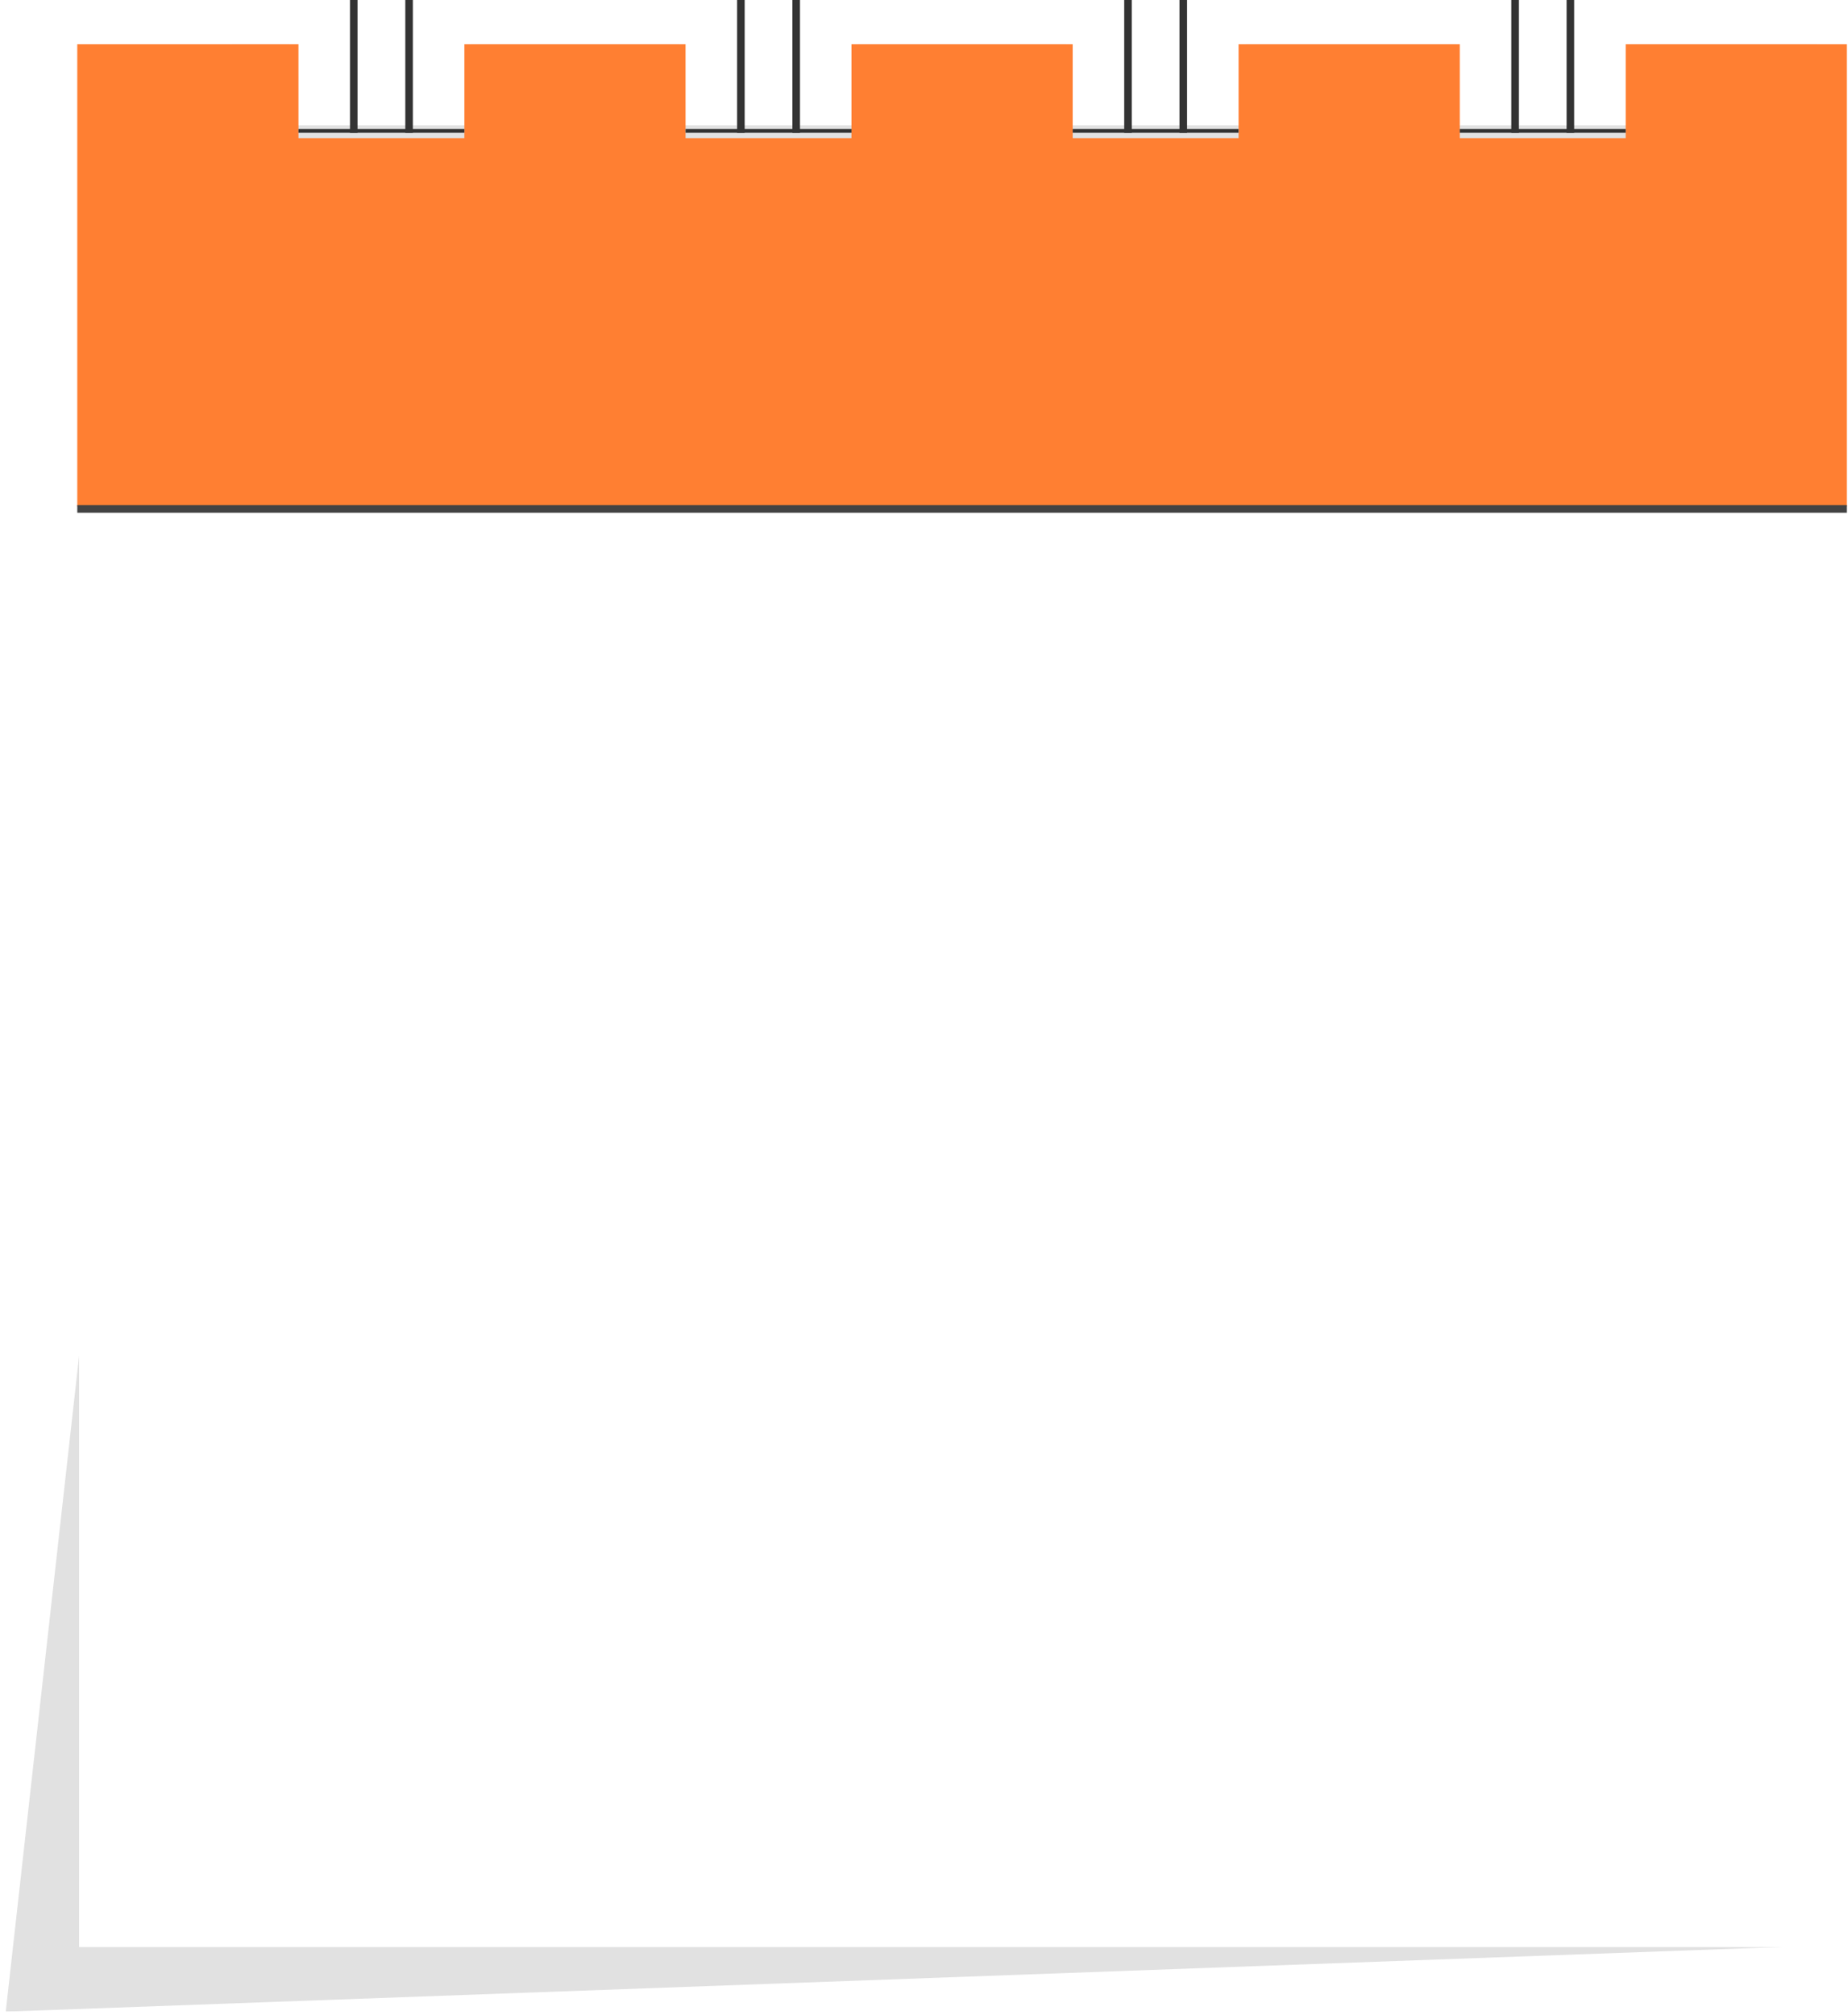 <svg width="244" height="266" viewBox="0 0 244 266" fill="none" xmlns="http://www.w3.org/2000/svg">
<g clip-path="url(#clip0)">
<g opacity="0.151" filter="url(#filter0_f)">
<path d="M38.123 5.84L23.665 60.822L0.758 265.517L242.737 256.707L239.929 5.84H215.387V16.541H192.197V5.84H164.583L164.578 16.541H140.751L140.756 5.84H113.336L113.331 16.541H89.671L89.676 5.84H62.23L62.225 16.541H38.118L30.681 5.84" fill="#333333"/>
</g>
<rect x="10.442" y="67" width="233" height="190" fill="white"/>
<path d="M243.853 66.848V66.846H10.202V5.841L39.408 5.84L39.409 18.234H61.313V5.841L90.517 5.84L90.519 18.234H112.425V5.842L141.63 5.841L141.631 18.234H163.536V5.842L192.741 5.841L192.743 18.234H214.647V5.843L243.853 5.841V66.846V66.848Z" fill="#FF7F32"/>
<g clip-path="url(#clip1)">
<path d="M192.743 17.524H214.647" stroke="#333333"/>
<path d="M200.044 17.524V0" stroke="#333333"/>
<path d="M207.346 17.524V0" stroke="#333333"/>
</g>
<g clip-path="url(#clip2)">
<path d="M141.632 17.524H163.536" stroke="#333333"/>
<path d="M148.933 17.524V0" stroke="#333333"/>
<path d="M156.235 17.524V0" stroke="#333333"/>
</g>
<g clip-path="url(#clip3)">
<path d="M90.521 17.524H112.425" stroke="#333333"/>
<path d="M97.822 17.524V0" stroke="#333333"/>
<path d="M105.124 17.524V0" stroke="#333333"/>
</g>
<g clip-path="url(#clip4)">
<path d="M54.012 17.524V0" stroke="#333333"/>
<path d="M46.71 17.524V0" stroke="#333333"/>
<path d="M39.409 17.524H61.313" stroke="#333333"/>
</g>
<path d="M10.203 67.175H243.854" stroke="#434343"/>
</g>
<defs>
<filter id="filter0_f" x="-12.834" y="-7.751" width="269.162" height="286.86" filterUnits="userSpaceOnUse" color-interpolation-filters="sRGB">
<feFlood flood-opacity="0" result="BackgroundImageFix"/>
<feBlend mode="normal" in="SourceGraphic" in2="BackgroundImageFix" result="shape"/>
<feGaussianBlur stdDeviation="6.796" result="effect1_foregroundBlur"/>
</filter>
<clipPath id="clip0">
<rect width="243.096" height="265.517" fill="white" transform="translate(0.758)"/>
</clipPath>
<clipPath id="clip1">
<rect width="21.905" height="17.524" fill="white" transform="translate(192.743)"/>
</clipPath>
<clipPath id="clip2">
<rect width="21.905" height="17.524" fill="white" transform="translate(141.632)"/>
</clipPath>
<clipPath id="clip3">
<rect width="21.905" height="17.524" fill="white" transform="translate(90.521)"/>
</clipPath>
<clipPath id="clip4">
<rect width="21.905" height="17.524" fill="white" transform="translate(39.409)"/>
</clipPath>
</defs>
</svg>
